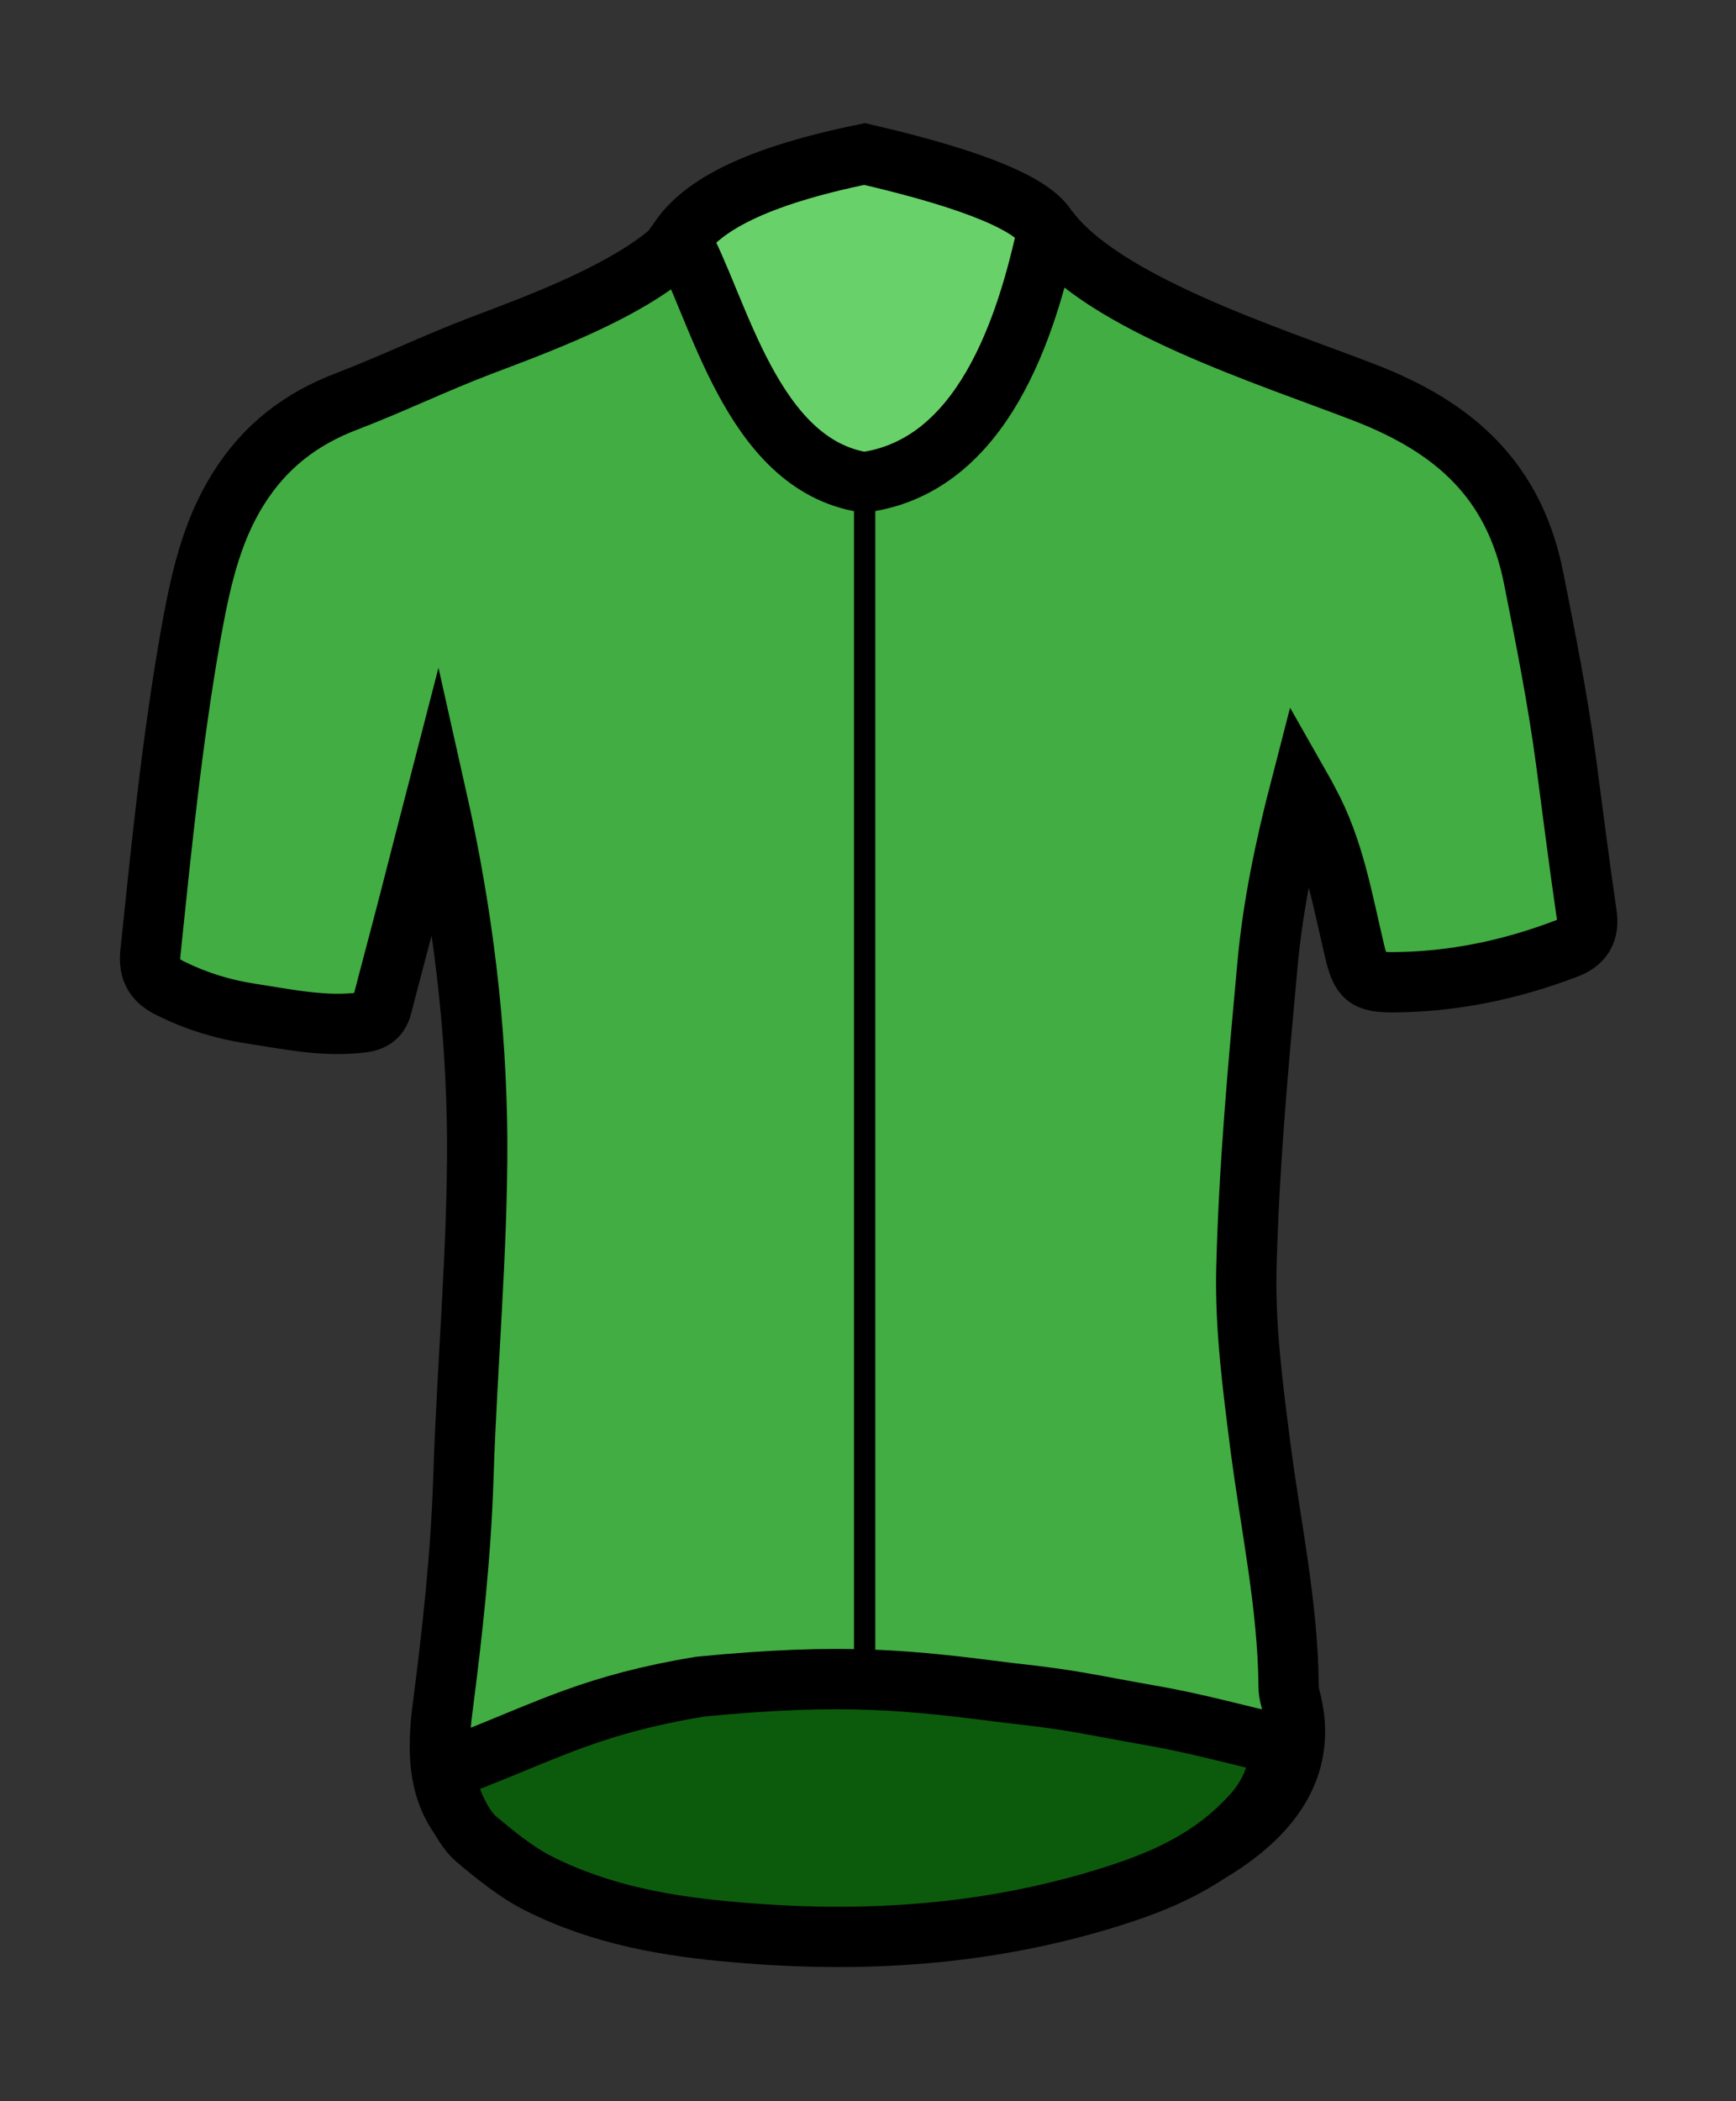 <?xml version="1.0" encoding="utf-8"?>
<!-- Generator: Adobe Illustrator 28.3.0, SVG Export Plug-In . SVG Version: 6.00 Build 0)  -->
<svg version="1.1" id="Layer_1" xmlns="http://www.w3.org/2000/svg" xmlns:xlink="http://www.w3.org/1999/xlink" x="0px" y="0px"
	 viewBox="0 0 489.3 592.1" style="enable-background:new 0 0 489.3 592.1;" xml:space="preserve">
<rect x="0" y="0" width="489.3" height="592.1" fill="#333333" stroke="none"/>
<style type="text/css">
	.st0{fill:#FFFFFF;}
	.st1{fill:#42AD42;stroke:#000000;stroke-width:17;stroke-miterlimit:10;}
	.st2{fill:#0C5B0C;stroke:#000000;stroke-width:17;stroke-miterlimit:10;}
	.st3{fill:#69D169;stroke:#000000;stroke-width:17;stroke-miterlimit:10;}
	.st4{fill:#42AD42;stroke:#000000;stroke-width:6;stroke-miterlimit:10;}
</style>
<path class="st0" d="M253.7,115.6c0,0,0.1,0,0.1,0C253.8,115.6,253.7,115.6,253.7,115.6L253.7,115.6z"/>
<path class="st0" d="M257.7,115.7c0,0.3,0,0.5,0,0.8h0c-0.1,0.3-0.4,0.4-0.7,0.3c-0.2-0.2-0.5-0.3-0.7-0.5c-0.1-0.2-0.3-0.3-0.3-0.5
	c-0.2-0.1-0.4-0.3-0.6-0.4c-0.5,0.1-1.1,0.1-1.6,0.2c0.7-0.3,1.4-0.7,2.1-1c0.2,0,0.4,0,0.6,0C256.9,115,257.3,115.3,257.7,115.7z"
	/>
<g>
	<path class="st1" d="M197,61.4c-8.8,17.1-45.8,30-61.7,36.1c-12.6,4.8-24.8,10.7-37.3,15.5c-13.3,5-23.4,12.9-30.8,24.7
		c-8,12.7-10.9,27.1-13.5,41.5c-5.2,29.5-8.2,59.4-11.3,89.2c-0.6,5.4,1.4,8.1,5.8,10.2c7.1,3.5,14.5,5.8,22.3,7
		c10.5,1.6,21,3.9,31.7,2.5c3.1-0.4,4.8-1.8,5.5-4.8c2.5-9.7,5.1-19.3,7.6-29c2.5-9.6,4.9-19.2,7.7-30c7.4,32.9,11.3,64.8,11.5,97
		c0.1,31.8-2.9,63.6-3.9,95.3c-0.7,21.8-3.1,43.5-5.9,65.1c-2.9,22.7,2.5,34.1,23.1,44.5c8.5,4.4,17.6,7.4,26.8,9.5
		c43.9,10,87.9,9.4,131.7-0.9c15.8-3.7,31.2-8.9,44-19.4c11.5-9.5,17.5-21.4,13.4-36.8c-0.3-1.1-0.5-2.3-0.5-3.5
		c-0.2-22.9-5.1-45.3-8-67.9c-2.1-16.5-4.3-33.1-3.9-49.7c0.7-28.5,3.3-56.8,5.9-85.2c1.5-16.9,5-33.5,9.4-50.5
		c0.8,1.4,1.5,2.8,2.3,4.3c7.1,13.1,9.5,27.6,12.9,41.9c1.8,7.5,3.1,8.8,10.9,8.8c16.8-0.1,33.1-3.5,48.8-9.5
		c4.4-1.6,6.5-4.5,5.7-9.7c-2.1-14.3-3.9-28.7-5.8-43c-2.3-17.3-5.7-34.4-9.1-51.5c-5.4-27.5-22-42.5-47.5-52.4
		c-26.9-10.4-73.8-25.1-89.4-46.1"/>
</g>
<path class="st2" d="M114.9,486.3 M361,491.7c-12.1-2.8-23.7-6-35.5-8.1c-18.4-3.2-22.3-4.5-40.8-6.5c-28.3-3.6-46.5-5.8-87.4-1.8
	c-29.7,4.9-42.6,12.1-64.6,20.7c-6.7,2.6-7.9,5.5-4.5,13.2c1.5,3.4,3.6,7,6.1,9.1c5.6,4.7,11.4,9.4,17.6,12.5
	c17.7,8.9,36.5,12.1,55.5,13.7c35.2,3.1,70.1,1,104.5-9.6c14.6-4.5,28.9-10.3,40.6-23C357.3,506.8,360.5,500.4,361,491.7z"/>
<path class="st3" d="M191.7,67.1c10.9,19.3,19.9,63.8,51.8,68.8c33.5-4.5,45.9-43.8,51.8-71.3c-3.8-6.8-19.6-13.8-51.6-21.2
	C212.4,49.8,198.1,58,191.7,67.1z"/>
<line class="st4" x1="243.7" y1="135.9" x2="243.7" y2="473.3"/>
</svg>
